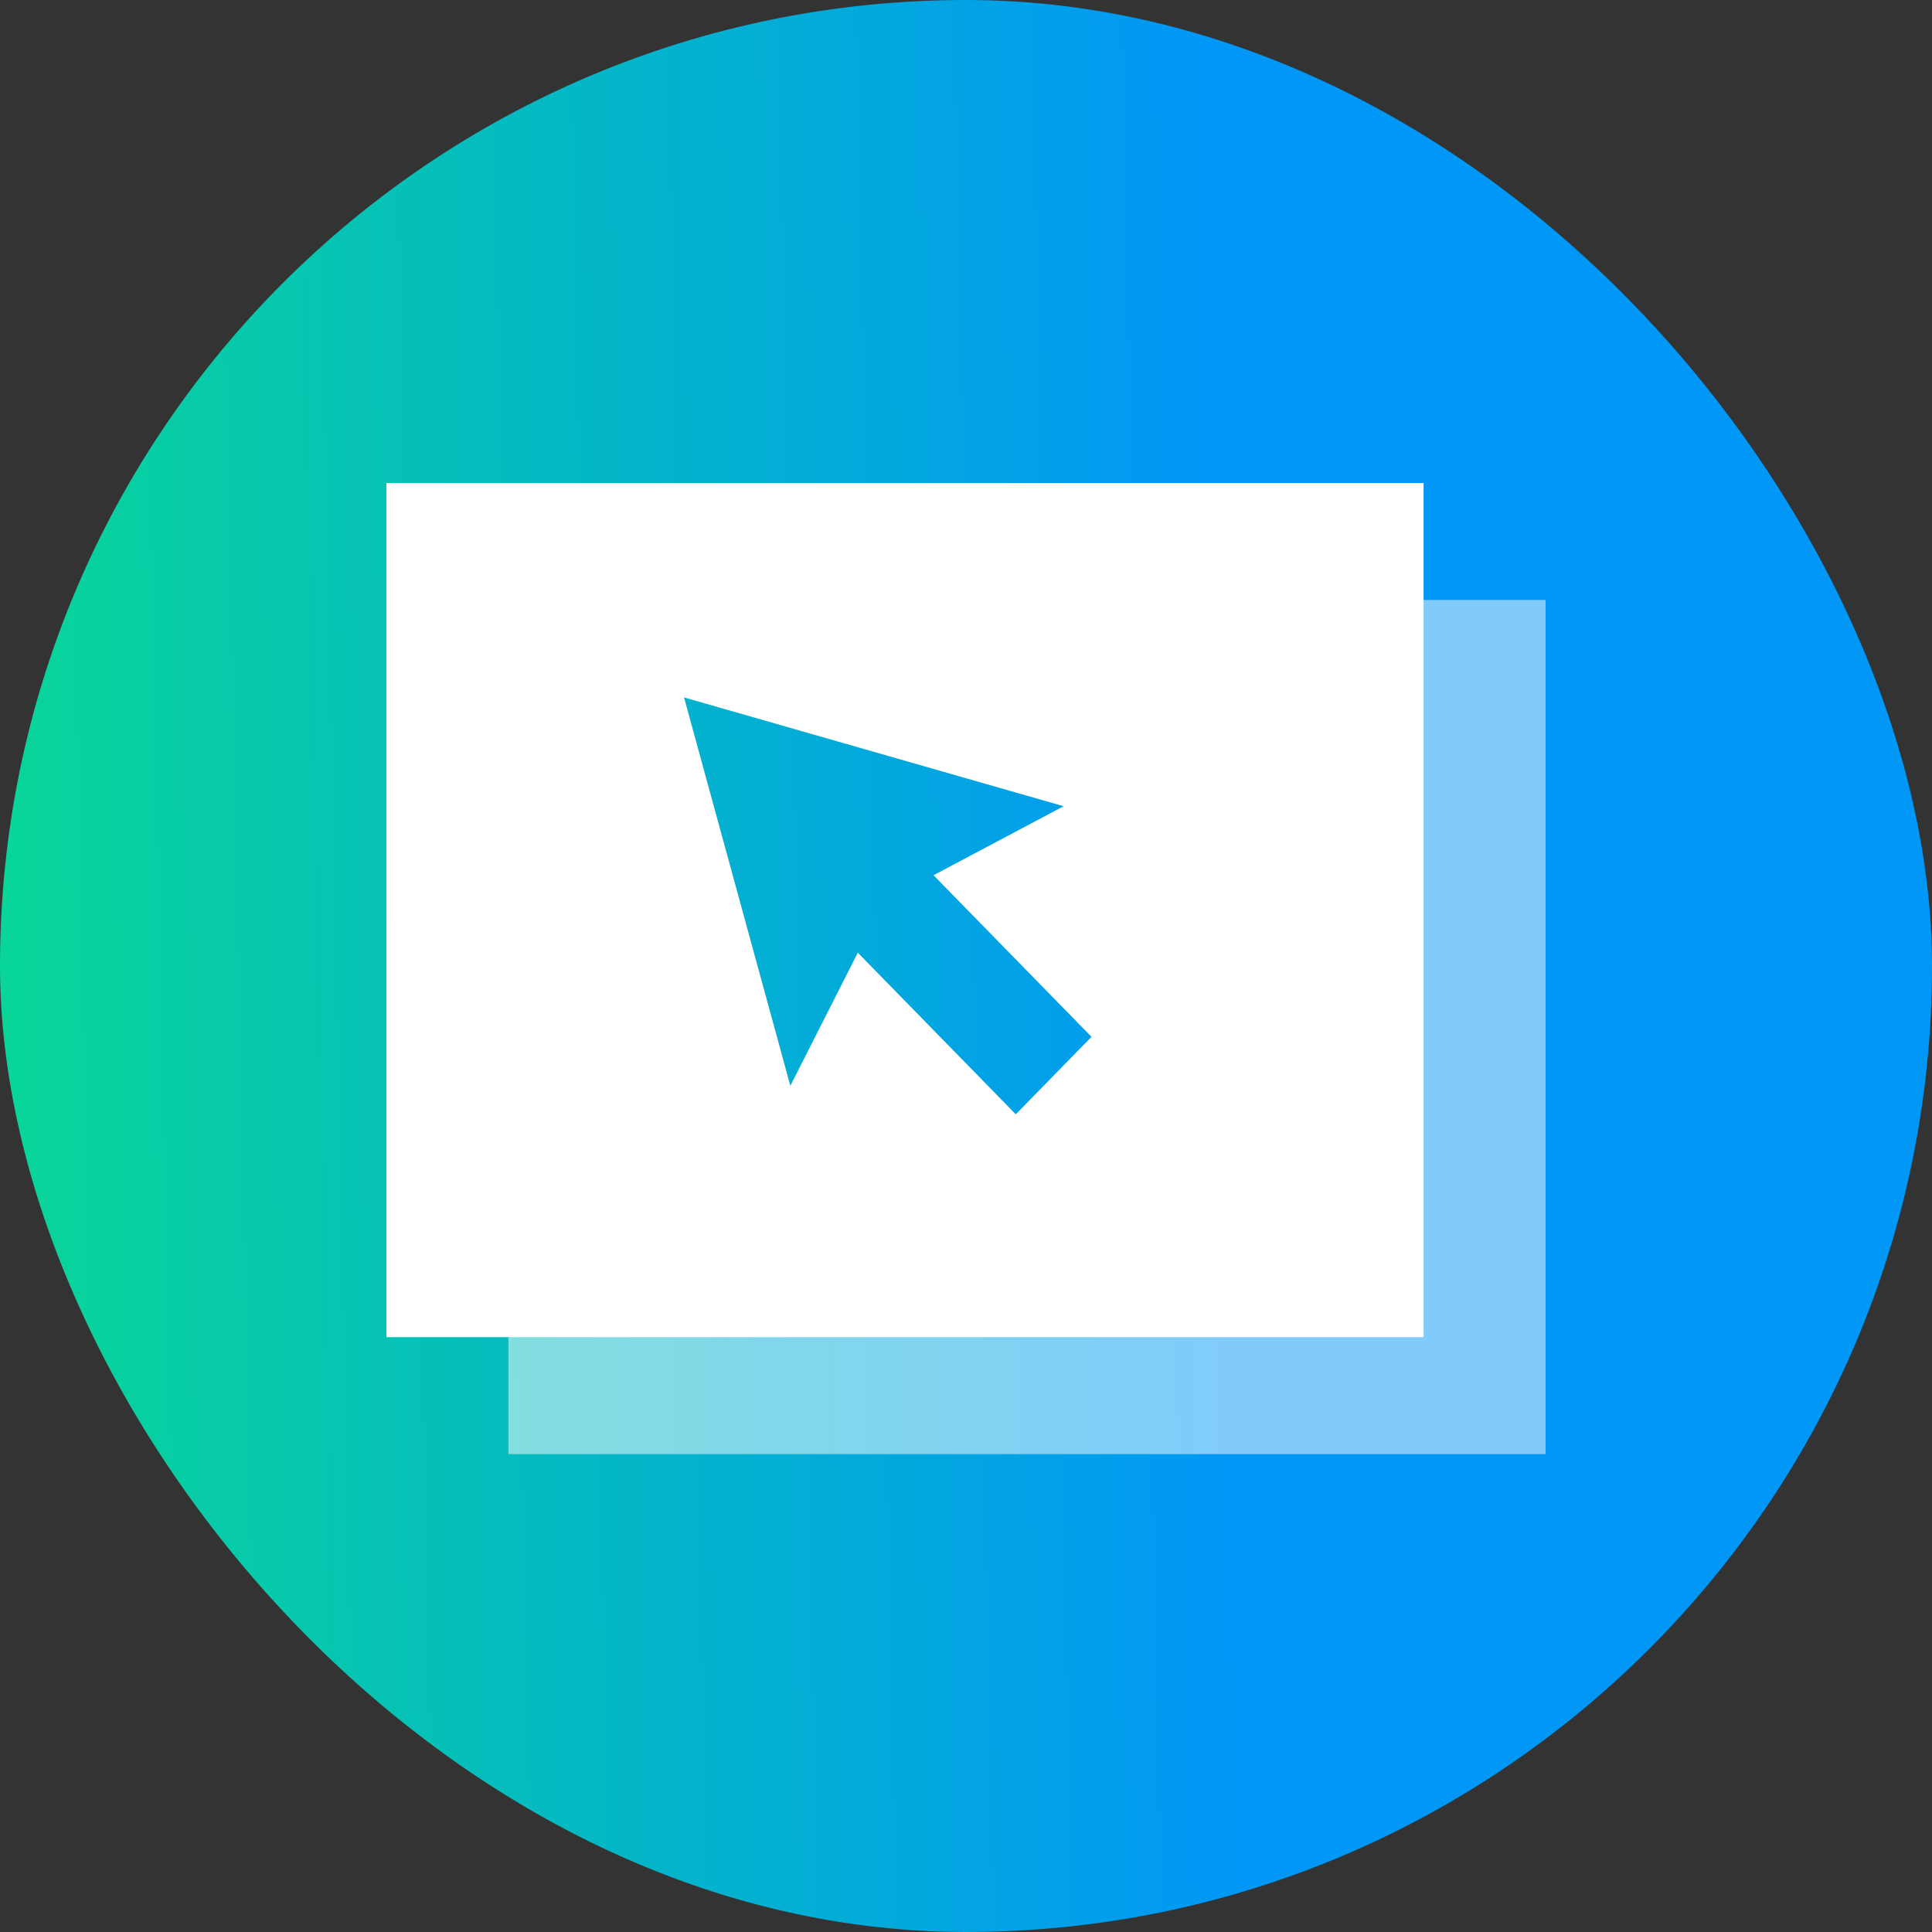 <svg width="60" height="60" viewBox="0 0 60 60" fill="none" xmlns="http://www.w3.org/2000/svg">
<rect x="0" y="0" width="60" height="60" fill="#333333" stroke="none"/>
<rect width="60" height="60" rx="30" fill="url(#paint0_linear_2408_48688)"/>
<path opacity="0.5" fill-rule="evenodd" clip-rule="evenodd" d="M15.789 41.37V45.159H48V18.633H44.21V41.37H15.789Z" fill="white"/>
<path fill-rule="evenodd" clip-rule="evenodd" d="M44.211 15H12V41.526H44.211V15ZM26.64 29.587L31.546 34.605L33.897 32.2L28.991 27.181L33.031 25.038L21.243 21.659L24.545 33.72L26.64 29.587Z" fill="white"/>
<defs>
<linearGradient id="paint0_linear_2408_48688" x1="37.773" y1="30" x2="-4.26" y2="30.884" gradientUnits="userSpaceOnUse">
<stop stop-color="#0097F6"/>
<stop offset="1" stop-color="#09DD8D"/>
</linearGradient>
</defs>
</svg>
